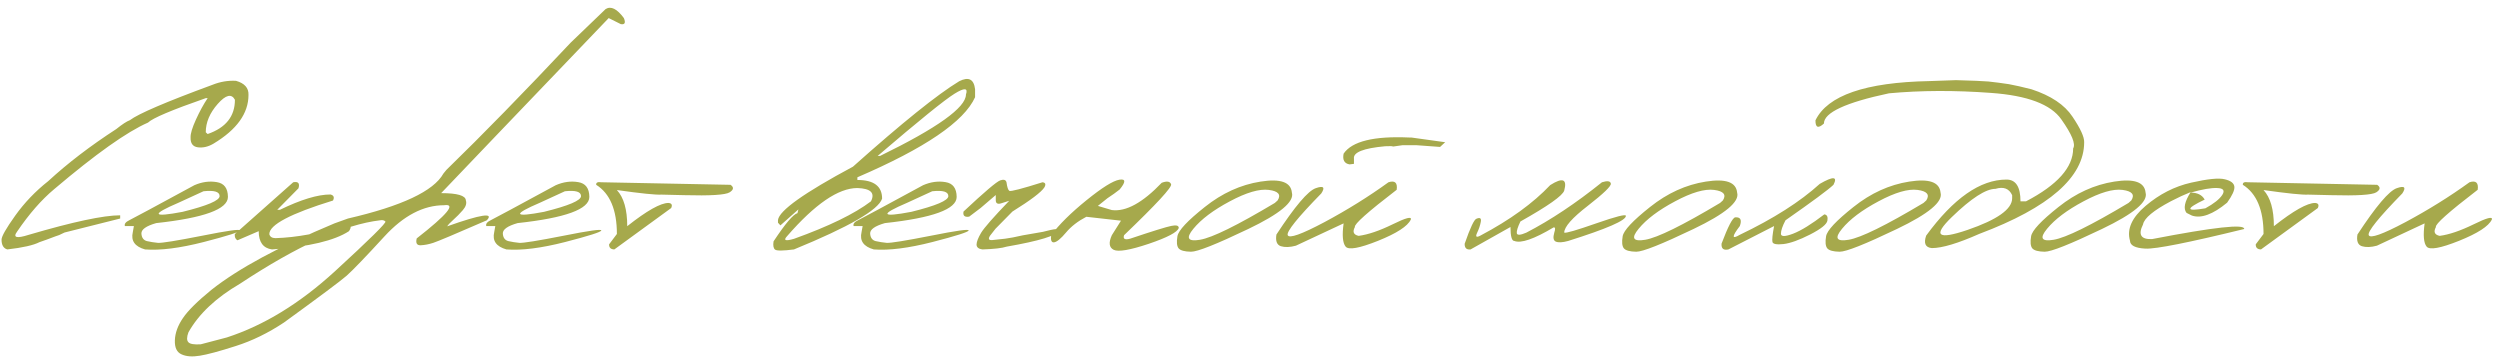 <?xml version="1.0" encoding="UTF-8"?> <svg xmlns="http://www.w3.org/2000/svg" width="318" height="46" viewBox="0 0 318 46" fill="none"><path d="M27.011 10.793C28.002 10.394 29.005 10.223 30.019 10.28C31.112 10.588 31.642 11.186 31.608 12.075C31.608 14.422 30.121 16.49 27.148 18.278C26.487 18.666 25.831 18.82 25.182 18.74C24.533 18.66 24.219 18.244 24.242 17.492C24.219 17.014 24.447 16.25 24.926 15.202C25.404 14.154 25.9 13.248 26.413 12.485H26.173C21.855 13.989 19.406 15.026 18.825 15.595C16.159 16.757 12.177 19.583 6.879 24.072C5.261 25.428 3.695 27.222 2.179 29.455C1.61 30.23 2.105 30.366 3.666 29.865C9.294 28.213 13.168 27.387 15.287 27.387V27.797L8.212 29.575L7.528 29.899L7.033 30.07C6.292 30.355 5.62 30.6 5.016 30.805C4.264 31.192 2.903 31.5 0.932 31.728C0.442 31.591 0.197 31.175 0.197 30.48C0.197 30.07 0.778 29.051 1.94 27.421C3.113 25.781 4.509 24.322 6.127 23.046C8.599 20.768 11.488 18.558 14.791 16.416C15.543 15.812 16.119 15.436 16.518 15.288C17.6 14.467 21.098 12.969 27.011 10.793ZM29.882 12.69C29.449 11.881 28.72 12.058 27.694 13.22C26.68 14.37 26.173 15.572 26.173 16.826L26.413 17.048C28.725 16.25 29.882 14.798 29.882 12.69ZM24.721 23.559C25.689 23.137 26.64 23.006 27.575 23.166C28.509 23.314 28.982 23.941 28.993 25.046C28.993 26.607 25.951 27.718 19.867 28.378C18.591 28.743 17.965 29.187 17.987 29.711C18.021 30.235 18.255 30.555 18.688 30.669C19.132 30.771 19.599 30.845 20.089 30.891C20.591 30.925 22.465 30.623 25.712 29.985C28.959 29.335 30.56 29.113 30.514 29.318C30.48 29.512 28.942 30.002 25.9 30.788C22.869 31.563 20.386 31.876 18.449 31.728C17.15 31.363 16.631 30.629 16.894 29.523L17.03 28.754H15.885C15.794 28.481 15.988 28.23 16.466 28.002C16.956 27.763 19.708 26.282 24.721 23.559ZM22.721 25.781C19.178 27.296 19.349 27.683 23.234 26.943C26.367 26.168 27.934 25.502 27.934 24.943C27.934 24.385 27.25 24.18 25.883 24.328L22.721 25.781ZM37.299 23.183C37.937 23.058 38.159 23.314 37.965 23.952L35.265 26.686H35.607C38.273 25.388 40.415 24.738 42.033 24.738C42.454 24.841 42.562 25.097 42.357 25.507C36.957 27.171 34.257 28.595 34.257 29.78C34.337 30.11 34.593 30.281 35.026 30.293C37.726 30.213 40.734 29.654 44.049 28.618C44.653 28.572 44.767 28.834 44.391 29.404C42.545 30.611 39.281 31.386 34.599 31.728C33.471 31.569 32.907 30.794 32.907 29.404L30.206 30.566C29.945 30.418 29.831 30.156 29.865 29.78L37.299 23.183ZM77.033 1.154C77.705 0.733 78.48 1.114 79.357 2.299C79.608 2.903 79.477 3.16 78.964 3.068L77.426 2.299L63.087 17.27L56.115 24.567C58.177 24.567 59.225 24.875 59.259 25.49C59.385 25.878 59.254 26.294 58.866 26.738C58.479 27.182 58.08 27.587 57.67 27.951C57.26 28.316 56.998 28.595 56.884 28.789C61.19 27.262 62.871 27.006 61.925 28.02C57.949 29.751 55.676 30.708 55.106 30.891C54.548 31.073 54.018 31.175 53.517 31.198C53.027 31.221 52.856 30.93 53.004 30.327C56.901 27.285 58.063 25.878 56.491 26.105C53.859 26.105 51.33 27.427 48.903 30.07C46.476 32.714 44.87 34.383 44.084 35.078C43.297 35.761 40.643 37.744 36.12 41.025C34.114 42.358 32.069 43.355 29.984 44.016C27.888 44.688 26.367 45.098 25.421 45.246C24.464 45.406 23.69 45.349 23.097 45.075C22.493 44.813 22.209 44.215 22.243 43.281C22.277 42.346 22.619 41.407 23.268 40.461C23.906 39.515 25.119 38.313 26.908 36.855C30.326 34.155 35.539 31.341 42.545 28.413L44.254 27.797C51.113 26.214 55.163 24.305 56.405 22.072L56.781 21.611C61.373 17.145 66.642 11.75 72.589 5.427L77.033 1.154ZM23.969 43.537C24.185 43.765 24.709 43.85 25.541 43.794L28.856 42.922C33.562 41.395 38.142 38.592 42.597 34.514C47.04 30.435 49.182 28.322 49.023 28.173C48.863 28.014 48.641 27.963 48.356 28.02C43.81 28.555 37.868 31.244 30.531 36.086C27.466 37.875 25.279 39.937 23.969 42.273C23.741 42.888 23.741 43.309 23.969 43.537ZM70.692 23.559C71.661 23.137 72.612 23.006 73.546 23.166C74.481 23.314 74.954 23.941 74.965 25.046C74.965 26.607 71.923 27.718 65.839 28.378C64.563 28.743 63.936 29.187 63.959 29.711C63.993 30.235 64.227 30.555 64.66 30.669C65.104 30.771 65.571 30.845 66.061 30.891C66.562 30.925 68.436 30.623 71.684 29.985C74.931 29.335 76.531 29.113 76.486 29.318C76.452 29.512 74.914 30.002 71.872 30.788C68.841 31.563 66.357 31.876 64.42 31.728C63.122 31.363 62.603 30.629 62.865 29.523L63.002 28.754H61.857C61.766 28.481 61.959 28.23 62.438 28.002C62.928 27.763 65.679 26.282 70.692 23.559ZM68.693 25.781C65.15 27.296 65.32 27.683 69.206 26.943C72.339 26.168 73.905 25.502 73.905 24.943C73.905 24.385 73.222 24.18 71.855 24.328L68.693 25.781ZM76.486 23.183L92.926 23.508C93.371 23.815 93.331 24.134 92.807 24.465C92.283 24.795 90.351 24.915 87.013 24.824L84.159 24.755C83.43 24.801 81.533 24.607 78.468 24.174C79.346 25.12 79.784 26.652 79.784 28.771C82.279 26.8 84.028 25.815 85.031 25.815C85.441 25.849 85.555 26.066 85.373 26.464L78.144 31.728C77.688 31.717 77.466 31.5 77.477 31.079L78.468 29.763C78.468 26.698 77.591 24.613 75.836 23.508C75.802 23.223 76.019 23.115 76.486 23.183ZM122.013 10.332C123.209 9.728 123.882 10.069 124.03 11.357V12.365C122.64 15.464 117.65 18.859 109.059 22.551V22.893C111.155 22.893 112.204 23.684 112.204 25.268C111.736 26.704 108 28.857 100.993 31.728C99.591 31.91 98.788 31.916 98.583 31.745C98.378 31.574 98.315 31.227 98.395 30.703C99.888 28.447 100.902 27.25 101.437 27.114L101.557 26.635L99.267 28.669L98.959 28.327V27.985C99.107 26.789 102.286 24.527 108.495 21.201C114.727 15.641 119.233 12.018 122.013 10.332ZM111.64 19.834H111.947C119.228 16.279 122.868 13.675 122.868 12.023C123.164 11.169 122.68 11.135 121.415 11.921C120.162 12.696 116.903 15.333 111.64 19.834ZM100.121 30.036C99.608 30.583 99.899 30.697 100.993 30.378C105.436 28.783 108.7 27.194 110.785 25.61C111.332 24.539 110.757 23.975 109.059 23.918C106.644 23.918 103.664 25.957 100.121 30.036ZM117.416 23.559C118.384 23.137 119.336 23.006 120.27 23.166C121.204 23.314 121.677 23.941 121.688 25.046C121.688 26.607 118.646 27.718 112.562 28.378C111.286 28.743 110.66 29.187 110.683 29.711C110.717 30.235 110.95 30.555 111.383 30.669C111.828 30.771 112.295 30.845 112.785 30.891C113.286 30.925 115.16 30.623 118.407 29.985C121.654 29.335 123.255 29.113 123.209 29.318C123.175 29.512 121.637 30.002 118.595 30.788C115.565 31.563 113.081 31.876 111.144 31.728C109.845 31.363 109.327 30.629 109.589 29.523L109.726 28.754H108.581C108.489 28.481 108.683 28.23 109.162 28.002C109.652 27.763 112.403 26.282 117.416 23.559ZM115.417 25.781C111.873 27.296 112.044 27.683 115.929 26.943C119.062 26.168 120.629 25.502 120.629 24.943C120.629 24.385 119.945 24.18 118.578 24.328L115.417 25.781ZM127.226 22.944C127.681 22.784 127.949 22.87 128.029 23.2C128.109 23.804 128.228 24.163 128.388 24.277C128.559 24.379 129.966 24.015 132.609 23.183C132.985 23.229 133.065 23.445 132.848 23.832C132.461 24.436 131.105 25.462 128.781 26.909L126.627 29.096L125.944 29.968C125.659 30.401 125.767 30.589 126.269 30.532C126.781 30.475 127.311 30.418 127.858 30.361C128.416 30.293 129.162 30.15 130.097 29.934L132.66 29.489C134.198 29.079 134.899 29.022 134.762 29.318C134.42 29.968 132.187 30.651 128.063 31.369C127.459 31.563 126.422 31.683 124.953 31.728C124.463 31.66 124.218 31.449 124.218 31.096C124.229 30.742 124.423 30.247 124.799 29.609C125.186 28.971 126.377 27.615 128.371 25.541L127.499 25.815C126.929 26.031 126.65 25.906 126.662 25.439V24.807L124.748 26.447L123.278 27.558C122.697 27.649 122.458 27.433 122.56 26.909C125.215 24.425 126.77 23.103 127.226 22.944ZM147.768 23.252C148.428 23.001 148.827 23.064 148.964 23.439C149.101 23.804 147.107 25.963 142.982 29.916C142.823 30.395 143.079 30.543 143.751 30.361C146.6 29.404 148.343 28.863 148.981 28.737C149.619 28.601 149.938 28.686 149.938 28.994C149.778 29.529 148.508 30.201 146.127 31.01C143.746 31.808 142.259 32.064 141.667 31.779C141.074 31.483 140.994 30.862 141.427 29.916L142.589 28.071L138.18 27.575C137.109 28.134 136.249 28.8 135.6 29.575C134.95 30.349 134.449 30.765 134.096 30.822C133.754 30.879 133.623 30.577 133.703 29.916C134.728 28.549 136.226 27.068 138.197 25.473C140.18 23.867 141.575 22.995 142.384 22.858C143.205 22.722 143.216 23.137 142.418 24.106C141.974 24.459 141.456 24.829 140.863 25.217L139.65 26.191L141.427 26.721C143.227 26.949 145.341 25.792 147.768 23.252ZM160.346 23.098C162.875 22.699 164.202 23.166 164.328 24.499C164.669 25.65 162.818 27.194 158.773 29.13C154.729 31.067 152.302 32.03 151.493 32.019C150.684 32.007 150.16 31.865 149.921 31.591C149.693 31.306 149.642 30.794 149.767 30.053C149.892 29.313 151.055 28.071 153.253 26.328C155.452 24.573 157.816 23.496 160.346 23.098ZM151.801 29.096C150.81 30.293 151.089 30.76 152.638 30.498C154.199 30.235 157.372 28.675 162.157 25.815L162.516 25.49C162.983 24.761 162.613 24.317 161.405 24.157C160.198 23.998 158.54 24.482 156.432 25.61C154.336 26.726 152.792 27.889 151.801 29.096ZM179.264 17.492H179.521L183.827 18.09L183.178 18.689L180.119 18.466H178.427L177.23 18.637L176.957 18.586L176.188 18.603C173.431 18.854 172.109 19.378 172.223 20.175V20.842L171.659 20.91C170.998 20.796 170.748 20.34 170.907 19.543C171.978 17.971 174.764 17.287 179.264 17.492ZM176.615 23.183C177.436 22.921 177.783 23.24 177.658 24.14C173.989 26.954 172.217 28.532 172.343 28.874C172.012 29.489 172.172 29.865 172.821 30.002C174.029 29.842 175.47 29.352 177.145 28.532C178.831 27.701 179.6 27.501 179.452 27.934C179.053 28.777 177.663 29.677 175.282 30.634C172.912 31.58 171.54 31.825 171.164 31.369C170.788 30.913 170.702 29.928 170.907 28.413L164.84 31.25C164.088 31.455 163.45 31.477 162.926 31.318C162.414 31.147 162.226 30.651 162.362 29.831C164.721 26.231 166.39 24.265 167.37 23.935C168.349 23.593 168.583 23.815 168.07 24.602C165.04 27.701 163.616 29.472 163.798 29.916C163.992 30.361 165.547 29.808 168.463 28.259C171.38 26.698 174.097 25.006 176.615 23.183ZM203.771 23.183C204.466 22.967 204.842 23.024 204.899 23.354C204.956 23.673 203.982 24.613 201.977 26.174C199.971 27.723 198.969 28.863 198.969 29.592C199.174 29.683 200.53 29.29 203.036 28.413C205.554 27.535 206.813 27.216 206.813 27.456C206.836 28.037 204.386 29.102 199.464 30.651C198.758 30.845 198.24 30.873 197.909 30.737C197.59 30.6 197.522 30.218 197.704 29.592C197.864 29.113 197.835 28.891 197.619 28.925C195.135 30.406 193.472 30.982 192.628 30.651C192.298 30.651 192.133 30.059 192.133 28.874L187.057 31.728C186.544 31.785 186.294 31.546 186.305 31.01C187.023 28.937 187.53 27.871 187.826 27.814C188.271 27.632 188.447 27.769 188.356 28.225C188.276 28.669 188.117 29.142 187.877 29.643C187.65 30.144 187.803 30.247 188.339 29.951C192.064 27.98 195.015 25.843 197.191 23.542C198.775 22.539 199.368 22.773 198.969 24.243C198.764 24.892 196.907 26.202 193.397 28.173C193.056 28.88 192.902 29.375 192.936 29.66C192.982 29.945 193.386 29.922 194.149 29.592C197.248 27.985 200.456 25.849 203.771 23.183ZM216.981 23.098C219.511 22.699 220.838 23.166 220.963 24.499C221.305 25.65 219.454 27.194 215.409 29.13C211.365 31.067 208.938 32.03 208.129 32.019C207.32 32.007 206.796 31.865 206.557 31.591C206.329 31.306 206.278 30.794 206.403 30.053C206.528 29.313 207.69 28.071 209.889 26.328C212.088 24.573 214.452 23.496 216.981 23.098ZM208.437 29.096C207.445 30.293 207.724 30.76 209.274 30.498C210.835 30.235 214.008 28.675 218.793 25.815L219.152 25.49C219.619 24.761 219.249 24.317 218.041 24.157C216.833 23.998 215.176 24.482 213.068 25.61C210.972 26.726 209.428 27.889 208.437 29.096ZM231.474 23.388C233.194 22.397 233.775 22.437 233.217 23.508C232.545 24.146 230.511 25.65 227.116 28.02C226.728 28.76 226.535 29.33 226.535 29.729C226.535 30.116 227.047 30.116 228.073 29.729C229.11 29.33 230.437 28.509 232.055 27.268C232.396 27.313 232.528 27.575 232.448 28.054C232.379 28.521 231.645 29.113 230.243 29.831C228.853 30.537 227.725 30.942 226.859 31.044C226.005 31.136 225.538 31.05 225.458 30.788C225.39 30.515 225.458 29.837 225.663 28.754L219.853 31.728C219.226 31.865 218.935 31.62 218.981 30.993C219.801 28.817 220.382 27.701 220.724 27.644C221.396 27.598 221.59 27.968 221.305 28.754C220.268 30.11 220.268 30.48 221.305 29.865C225.589 27.814 228.979 25.655 231.474 23.388ZM242.855 23.098C245.385 22.699 246.712 23.166 246.837 24.499C247.179 25.65 245.328 27.194 241.283 29.13C237.239 31.067 234.812 32.03 234.003 32.019C233.194 32.007 232.67 31.865 232.431 31.591C232.203 31.306 232.152 30.794 232.277 30.053C232.402 29.313 233.564 28.071 235.763 26.328C237.962 24.573 240.326 23.496 242.855 23.098ZM234.311 29.096C233.319 30.293 233.598 30.76 235.148 30.498C236.709 30.235 239.882 28.675 244.667 25.815L245.026 25.49C245.493 24.761 245.123 24.317 243.915 24.157C242.707 23.998 241.05 24.482 238.942 25.61C236.846 26.726 235.302 27.889 234.311 29.096ZM251.383 10.28L252.921 10.366L254.22 10.52L255.536 10.707C256.288 10.844 257.245 11.061 258.407 11.357C260.88 12.166 262.617 13.328 263.62 14.843C264.634 16.347 265.129 17.43 265.106 18.09C265.106 22.522 260.663 26.407 251.776 29.746C249.053 30.953 247.037 31.557 245.727 31.557C244.906 31.477 244.667 30.948 245.009 29.968C248.484 25.217 251.89 22.841 255.229 22.841C256.413 22.841 257.006 23.764 257.006 25.61H257.707C261.706 23.525 263.705 21.28 263.705 18.877C264.047 18.318 263.546 17.088 262.201 15.185C260.868 13.271 257.889 12.149 253.263 11.818C248.649 11.477 244.319 11.494 240.275 11.87C234.761 13.043 232.003 14.325 232.003 15.715C231.274 16.376 230.915 16.239 230.927 15.305C232.465 12.137 237.284 10.474 245.385 10.315L248.803 10.195L251.383 10.28ZM248.273 27.609C245.812 29.991 246.473 30.537 250.255 29.25C254.049 27.951 255.946 26.607 255.946 25.217V24.824C255.559 23.981 254.853 23.713 253.827 24.02C252.597 24.02 250.745 25.217 248.273 27.609ZM268.935 23.098C271.464 22.699 272.791 23.166 272.917 24.499C273.258 25.65 271.407 27.194 267.362 29.13C263.318 31.067 260.891 32.03 260.082 32.019C259.273 32.007 258.749 31.865 258.51 31.591C258.282 31.306 258.231 30.794 258.356 30.053C258.481 29.313 259.643 28.071 261.842 26.328C264.041 24.573 266.405 23.496 268.935 23.098ZM260.39 29.096C259.398 30.293 259.678 30.76 261.227 30.498C262.788 30.235 265.961 28.675 270.746 25.815L271.105 25.49C271.572 24.761 271.202 24.317 269.994 24.157C268.786 23.998 267.129 24.482 265.021 25.61C262.925 26.726 261.381 27.889 260.39 29.096ZM278.71 23.234C280.818 22.756 282.248 22.613 283 22.807C283.763 22.989 284.167 23.303 284.213 23.747C284.258 24.18 283.951 24.858 283.29 25.781C281.479 27.273 279.986 27.82 278.812 27.421L278.129 27.08C277.696 26.544 277.873 25.661 278.659 24.431C277.861 24.75 277.024 25.137 276.146 25.593C273.925 26.766 272.74 27.752 272.592 28.549C271.942 29.848 272.324 30.469 273.737 30.412C281.644 28.885 285.552 28.458 285.46 29.13C278.385 30.862 274.198 31.694 272.899 31.625C271.601 31.557 270.945 31.221 270.934 30.617C270.513 29.148 271.173 27.672 272.917 26.191C274.671 24.698 276.602 23.713 278.71 23.234ZM278.642 24.499C279.507 24.499 280.106 24.795 280.436 25.388C277.975 26.561 278.004 26.931 280.521 26.498C281.604 25.906 282.322 25.336 282.675 24.79C283.028 24.231 282.812 23.941 282.025 23.918C281.251 23.884 280.123 24.078 278.642 24.499ZM285.939 23.183L302.379 23.508C302.824 23.815 302.784 24.134 302.26 24.465C301.736 24.795 299.805 24.915 296.466 24.824L293.612 24.755C292.883 24.801 290.986 24.607 287.921 24.174C288.799 25.12 289.237 26.652 289.237 28.771C291.732 26.8 293.481 25.815 294.484 25.815C294.894 25.849 295.008 26.066 294.826 26.464L287.597 31.728C287.141 31.717 286.919 31.5 286.93 31.079L287.921 29.763C287.921 26.698 287.044 24.613 285.29 23.508C285.255 23.223 285.472 23.115 285.939 23.183ZM314.12 23.183C314.94 22.921 315.288 23.24 315.163 24.14C311.494 26.954 309.722 28.532 309.848 28.874C309.517 29.489 309.677 29.865 310.326 30.002C311.534 29.842 312.975 29.352 314.65 28.532C316.336 27.701 317.105 27.501 316.957 27.934C316.558 28.777 315.168 29.677 312.787 30.634C310.417 31.58 309.044 31.825 308.668 31.369C308.292 30.913 308.207 29.928 308.412 28.413L302.345 31.25C301.593 31.455 300.955 31.477 300.431 31.318C299.918 31.147 299.73 30.651 299.867 29.831C302.226 26.231 303.895 24.265 304.875 23.935C305.854 23.593 306.088 23.815 305.575 24.602C302.545 27.701 301.12 29.472 301.303 29.916C301.496 30.361 303.052 29.808 305.968 28.259C308.885 26.698 311.602 25.006 314.12 23.183Z" fill="#A6A94C"></path></svg> 